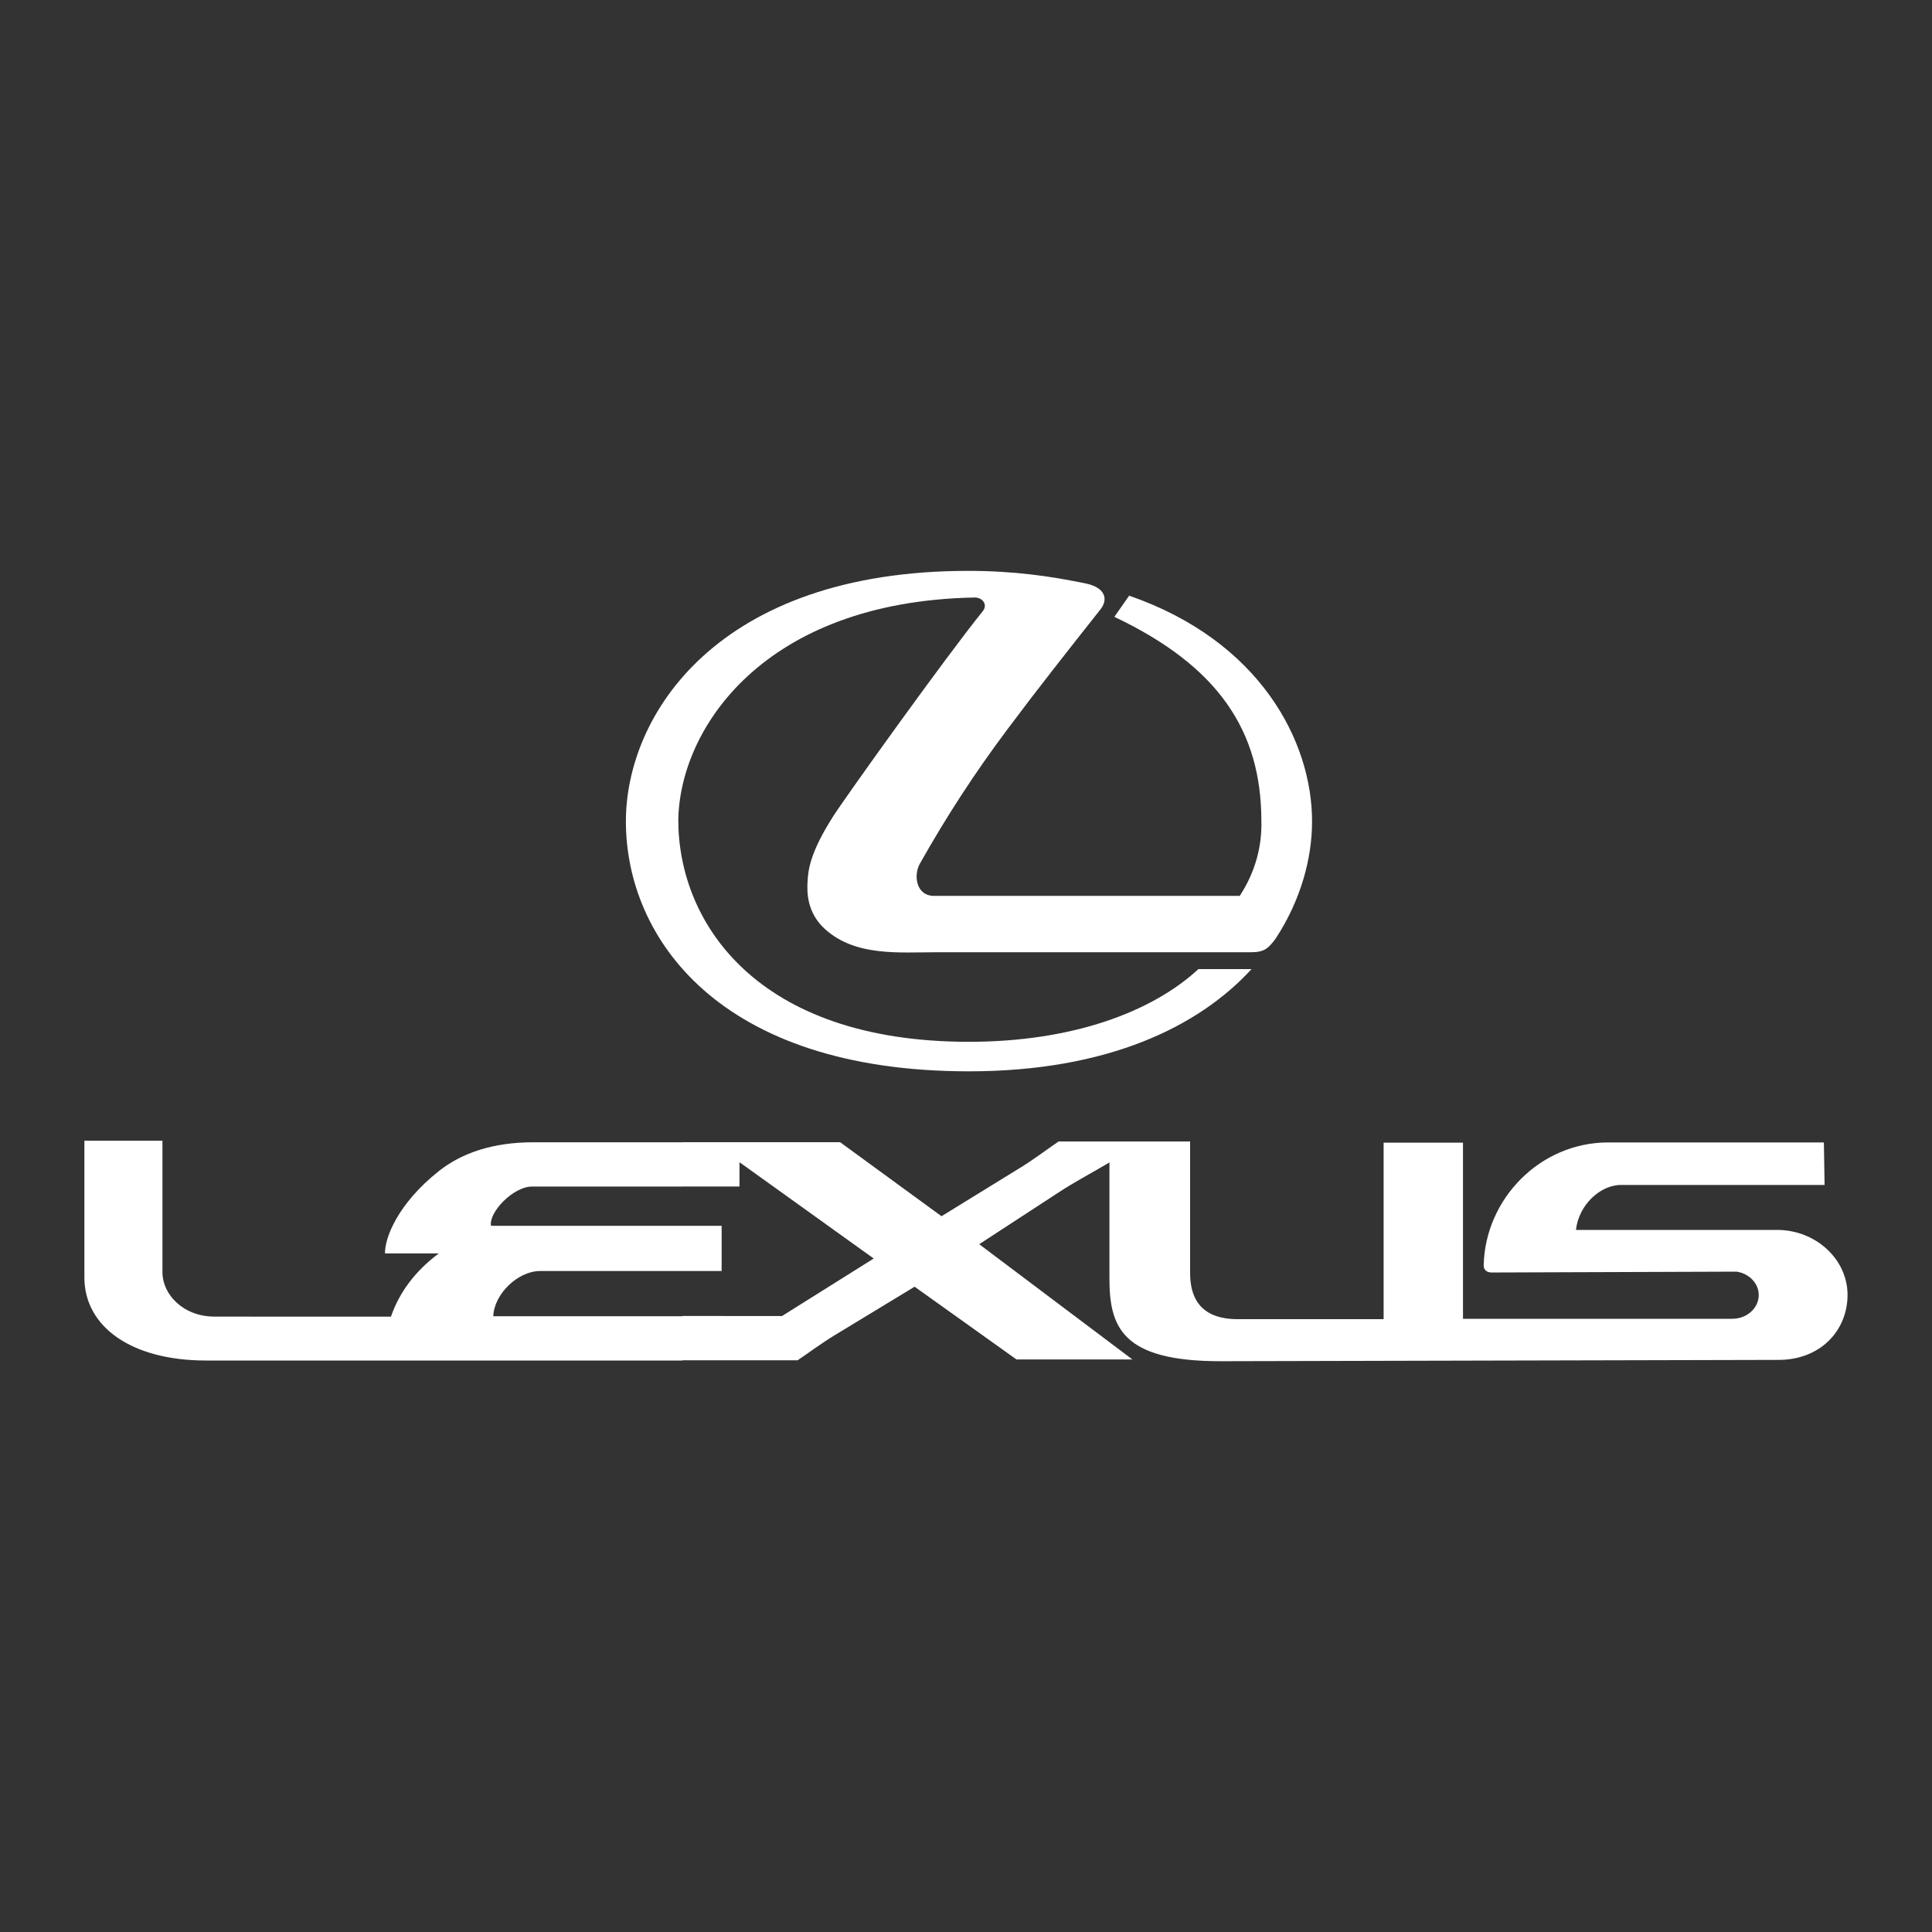 <?xml version="1.0" encoding="utf-8"?>
<!-- Generator: Adobe Illustrator 25.2.3, SVG Export Plug-In . SVG Version: 6.00 Build 0)  -->
<svg version="1.1" id="Layer_1" xmlns="http://www.w3.org/2000/svg" xmlns:xlink="http://www.w3.org/1999/xlink" x="0px" y="0px"
	 viewBox="0 0 2500 2500" style="enable-background:new 0 0 2500 2500;" xml:space="preserve">
<rect x="0" y="0" width="2500" height="2500" fill="#333333" stroke="none"/>
<style type="text/css">
	.st0{display:none;}
	.st1{display:inline;fill-rule:evenodd;clip-rule:evenodd;fill:#606060;}
	.st2{display:none;fill:#606060;}
	.st3{display:inline;}
	.st4{display:inline;clip-path:url(#SVGID_3_);}
	.st5{display:inline;clip-path:url(#SVGID_4_);fill-rule:evenodd;clip-rule:evenodd;fill:#606060;}
	.st6{display:inline;fill:#606060;}
	.st7{fill:#606060;}
	.st8{fill-rule:evenodd;clip-rule:evenodd;fill:#606060;}
	.st9{fill-rule:evenodd;clip-rule:evenodd;fill:#FFFFFF;}
</style>
<g class="st0">
	<path class="st1" d="M110.3,1475.3h88.2v97h157.6v-97h87.1v272.3h-87.1V1633H197.4v113.6h-87.1V1475.3L110.3,1475.3z M453.2,1475.3
		h86l90.4,104.7l89.3-104.7h84.9l-131.2,166.5v105.8h-87.1v-113.5L453.2,1475.3L453.2,1475.3z M814.8,1475.3h87.1v210.6h140
		c22,0,36.4-22,36.4-45.2v-165.4h87.1v217.2c0,34.2-38.6,54-60.6,54H814.8V1475.3L814.8,1475.3z M1184.1,1475.3h290
		c34.2,0,61.7,20.9,61.7,63.4v208.3l-87.1,0.5v-165.4c0-23.1-7.7-36.9-37.5-36.9h-131.2v202.9h-95.9V1475.3z M1562.3,1475.3h253.5
		c50.7,0,89.9,40.8,89.9,72.2v125.1c-0.6,22-31.4,74.9-70,74.9h-273.4L1562.3,1475.3L1562.3,1475.3L1562.3,1475.3z M1651,1687h133.8
		c19.3,0,34.2-14.3,34.2-32v-79.4c0-19.3-15.9-30.8-36.2-30.8H1651V1687L1651,1687z M2013.2,1474.2H2285v273.4h-97v-70.5h-167v70.5
		h-98.1v-177.5C1920.6,1510.6,1973.5,1474.2,2013.2,1474.2L2013.2,1474.2z M2019.8,1571.3v44h167.6v-69.5h-141.1
		C2029.7,1545.8,2019.8,1555.8,2019.8,1571.3z M2302.6,1474.8h87.1v281.1h-87.1V1474.8z M1255.3,687
		c-361.4,0-654.4,144.7-654.4,323.1c0,178.4,293,323.1,654.4,323.1c361.4,0,654.4-144.7,654.4-323.1
		C1909.7,831.7,1616.7,687,1255.3,687L1255.3,687z M1193.2,758.9c74.7-26.4,296.6,0,382.8,41.4c27.6,26.5-123,111.5-302.3,148.3
		C1017.3,1000.3,1139.2,802.6,1193.2,758.9z M753,1141.7c-56.4-40.2-166.7-155.2,16.1-274.7c96.6-56.3,150.6-69,217.2-82.8
		c32.2-6.9,55.2,1.1,26.4,25.3c-60.9,63.2-187.4,272.4-198.9,318.4C804.7,1159,786.3,1167,753,1141.7L753,1141.7z M1279.4,1275.1
		c-108,11.5-348.3-24.1-352.9-55.1c4.6-74.8,381.6-198.9,449.5-129.9C1404.7,1144,1349.6,1271.6,1279.4,1275.1z M1828.9,1057.7
		c-27.6,63.2-120.7,134.5-316.1,182.8c-29.9,6.8-40.3-11.5-20.7-28.8c32.2-19.5,187.4-279.3,206.9-331.1
		c11.5-26.5,33.3-16.1,47.1-5.7C1808.2,915.2,1855.4,980.7,1828.9,1057.7L1828.9,1057.7z"/>
</g>
<path class="st2" d="M1434.2,1467.3c0,4.4,1.4,6.9,3.9,6.9c2.1-0.2,3.9-1.1,5.5-2.3l713.8-463.3c12.1-8.4,26.5-12.8,41.2-12.4h156.9
	c24,0,40.3,16,40.3,40.1v299.5c0,36.2-8,57.2-40.1,76.5l-190.3,114.5c-1.9,1.3-4.1,2.1-6.4,2.3c-2.3,0-4.6-1.8-4.6-8.5v-349.4
	c0-4.1-1.1-6.9-3.9-6.9c-2,0.2-3.9,1-5.5,2.3l-521.7,338.9c-11.9,8-25.9,12.4-40.1,12.1h-345.8c-24.3,0-40.3-16-40.3-40.3v-431.7
	c0-3.2-1.4-6.2-4.1-6.2c-2,0.3-3.9,1-5.5,2.3l-344.2,206.6c-3.4,2.3-4.3,3.9-4.3,5.5c0,1.4,0.7,2.7,3,5.3l245.9,245.7
	c3.2,3.2,5.5,5.7,5.5,8.5c0,2.3-3.7,4.1-8,4.1H863.3c-17.4,0-30.9-2.5-40.3-11.9l-149.1-148.8c-1.1-1.4-2.8-2.2-4.6-2.3
	c-1.6,0.1-3.2,0.5-4.6,1.4l-249.1,149.8c-15.1,9.2-25.4,11.7-40.3,11.7H146.1c-24.5,0.2-40.5-16-40.5-40.1v-293.8
	c0-36.4,8-57.3,40.3-76.5l191.4-115c1.5-1,3.2-1.5,5-1.6c3,0,4.6,3,4.6,9.6v393.4c0,4.1,0.9,6,3.9,6c2.1-0.2,3.9-1.1,5.7-2.3
	l646.7-389.1c12.4-8.5,27.5-12.6,42.6-11.9h348.1c24,0,40.3,16,40.3,40.1l-0.2,431.2H1434.2z"/>
<g class="st0">
	<defs>
		<path id="SVGID_1_" d="M2392.3,1250c0,316.8-511.4,573.6-1142.3,573.6c-630.9,0-1142.3-256.8-1142.3-573.6
			c0-316.8,511.4-573.6,1142.3-573.6C1880.8,676.4,2392.3,933.2,2392.3,1250L2392.3,1250z M1250,721.6
			c-606.1,0-1097.5,236.6-1097.5,528.4c0,291.8,491.4,528.4,1097.5,528.4c606.1,0,1097.5-236.6,1097.5-528.4
			C2347.5,958.2,1856.1,721.6,1250,721.6L1250,721.6z"/>
	</defs>
	<defs>
		<path id="SVGID_2_" d="M2319.1,1250c0,276.1-478.6,500-1069.1,500c-590.4,0-1069.1-223.9-1069.1-500c0-276.1,478.6-500,1069.1-500
			C1840.4,750,2319.1,973.9,2319.1,1250L2319.1,1250z M1935.2,1015.9h-183.4l-22.3,63.8h118.7l-135.4,46.9l-8.9,25.9l208.3-68.3
			L1935.2,1015.9z M766.1,1128h-74.7c0,0,69.2-184.5,74.8-198.4c9.9-24.7,15.8-23,15.8-23H678.8c12.8,6.1,1.5,30.2,1.5,30.2
			s-82.6,230.1-88.4,241.6c-5.8,11.5-10.1,13-10.1,13h178.6l25-68.1C783.3,1129.6,766.1,1128,766.1,1128L766.1,1128z M1079.5,1191
			h84.1c0,0-5.8-8.5-2.2-17.9c5-13,49.6-134.5,49.6-134.5l19.4,152.3h76.2l99.9-271c0,0,4.1-12.7,9.7-12.7l-81-0.2
			c0,0,2.3,9.4-0.6,16.5c-2.9,7.2-48.9,130.1-48.9,130.1l-18-146.7h-87c0,0,4.5,7.2,1.6,15.1c-2.3,6.4-92.2,253.1-92.2,253.1
			S1084.6,1191,1079.5,1191L1079.5,1191z M1464.2,907.1c0,0,7.2,11.5-2.2,38.1c-9.3,26.6-82.7,224.3-82.7,224.3s-5.8,18.6-13.7,22.2
			l115-0.1c0,0,139.5,5.2,182.6-141.4c0,0,54.6-144.5-103.5-143.1H1464.2z M1476.4,1126.1c0,0,0.4-0.1,13.3-0.1
			c19.6,0,55.8-4.3,80.2-63.6c40-97.5-15.8-94.2-15.8-94.2h-21.6L1476.4,1126.1z M453.3,1420.5h183.3l22.3-63.9H540.3l135.4-46.9
			l9-25.9l-208.3,68.3L453.3,1420.5z M774.6,1538.3c-2.9,0-2.9-9.3-2.9-9.3l33.7-89.5c0,0,42,82.4,44.9,88.2
			c2.9,5.8,1.4,10.6,1.4,10.6h100.5c-9.6,0-19.5-18.2-19.5-18.2l-50-89.8c70,0,92.4-69.4,92.4-69.4
			c34.5-110.3-81.6-107.4-81.6-107.4H774.6c8.6,9.6,1.9,29.7,1.9,29.7s-73.8,211-79.6,227.4c-5.8,16.3-16.3,27.7-16.3,27.7
			L774.6,1538.3L774.6,1538.3z M845.8,1319l-19.5,57.3h18.2c0,0,35.5,3.1,48.6-25.1c0,0,15.3-32.3-27.5-32.3
			C856.3,1318.9,845.8,1319,845.8,1319L845.8,1319z M1814.5,1539.4c-7.2,0.1-2.2-17.4-2.2-17.4l30.1-81.3c0,0,40.6,82.4,43.4,88.2
			c2.9,5.7,1.5,10.5,1.5,10.5h104.1c-9.6,0-20.1-18.2-20.1-18.2l-50.1-89.8c70,0,91.1-66.9,91.1-66.9
			c36.8-115.4-80.3-109.9-80.3-109.9H1814c8.6,9.6,1.9,29.7,1.9,29.7s-76.9,211.9-82.7,228.1c-5.7,16.3-16.8,26.7-16.8,26.7
			L1814.5,1539.4z M1883,1377.3c0,0,35.2,2.7,46-24.9c12.7-32.5-19-31.6-19-31.6h-26l-19.2,56.6L1883,1377.3z M1099.4,1545.4
			c103.7,0,165.5-101.8,165.5-174.8c0-76.6-31.5-124.4-103.4-124.4c-91.7,0-151.5,69.6-167,156.1
			C980.3,1481.9,1025.2,1545.4,1099.4,1545.4z M1105.9,1478.1c25.9,4.8,54.3-13.8,69.2-73.3c22.5-90-19-90.8-26.6-91.7
			c-23-2.8-53.6,23.6-66.1,78.8C1076.7,1417,1070.7,1471.5,1105.9,1478.1z M1289.5,1254.6c0,0,7.1,3.8,7.1,22V1523
			c0,0-1,13.5-6.1,16.3h77.1c0,0,0-5.8,7.7-15.4c7.7-9.6,167.8-224.3,167.8-224.3s36.5-45.1,46.1-45.1h-110.3c0,0,8.6,5.8,1.9,16.3
			c-6.7,10.6-104.8,157.2-104.8,157.2l1.2-147.9c0,0-0.2-23.7,9.3-25.7L1289.5,1254.6z M1755.5,1321.8l24.9-67.2l-186.9,0
			c0,0,6.7,5.9-1.9,29.9c-8.6,24-84.4,228.1-84.4,228.1s-13.4,26.8-17.2,26.8h192.7l23-68.1c0,0-2.9,3.8-21.1,3.8h-81.5l17.3-46
			h63.2c0,0,13.4-1,16.3,2.9l25.9-72.7c0,0-1.9,6.6-19.2,6.6h-61.4l18.2-50.8h77.6C1741.1,1315.1,1751.7,1313.6,1755.5,1321.8
			L1755.5,1321.8z M781,1191.2h92.2c0,0-0.3-7.1,2.1-11.7c4.4-8.3,15.8-28.4,15.8-28.4H984l0.2,25c0,0,0.5,8.6-6.4,15.3h92
			c0,0-6.8-3.8-8.1-15.2l-11.5-250.2c0,0-0.5-16,7.1-19.4H966c0,0,6.4,7.9-5.8,25.9c-12.2,18-168.2,249.3-168.2,249.3
			S788.9,1187.8,781,1191.2L781,1191.2z M982.2,1003.6l-51.2,83.4h52L982.2,1003.6z"/>
	</defs>
	<use xlink:href="#SVGID_1_"  style="display:inline;overflow:visible;fill-rule:evenodd;clip-rule:evenodd;fill:#606060;"/>
	<use xlink:href="#SVGID_2_"  style="display:inline;overflow:visible;fill-rule:evenodd;clip-rule:evenodd;fill:#606060;"/>
	<clipPath id="SVGID_3_" class="st3">
		<use xlink:href="#SVGID_1_"  style="overflow:visible;"/>
	</clipPath>
	<clipPath id="SVGID_4_" class="st4">
		<use xlink:href="#SVGID_2_"  style="overflow:visible;"/>
	</clipPath>
	<path class="st5" d="M2441.6,1250.4c0,344.9-533.4,624.6-1191.1,624.6c-657.9,0-1191.2-279.6-1191.2-624.6
		s533.3-624.6,1191.2-624.6C1908.2,625.9,2441.6,905.5,2441.6,1250.4z"/>
</g>
<g class="st0">
	<path class="st6" d="M1269.7,408.9c-370.9,0-672.6,301.7-672.6,672.6s301.7,672.6,672.6,672.6c370.9,0,672.6-301.7,672.6-672.6
		S1640.5,408.9,1269.7,408.9z M715.8,966.4l321.1,6.5c0,0-64,97.4-44.5,250.6l44.5-37.1c0,0-11.1,151.3,129,217.2
		c0,0-126.2,0-176.3-124.4c0,0-20.4,18.6-30.6,35.3c0,0-29.7-21.9-18.1-196.1c0,0-28.3,17-32,31.9c0,0-0.9-42.7,40.8-129l-239.4,6.5
		c0,0-1.4-10.3-1.4-23.3c1.7-12.1,3.7-24.1,6.1-36C715.2,967.7,715.5,967,715.8,966.4z M1049.9,697.3
		c100.2,15.8,156.8,48.3,156.8,48.3C1045.5,783.7,893,862.5,893,862.5c114.1-101.2,219-116.9,219-116.9
		C1103.7,728.9,1049.9,697.3,1049.9,697.3z M1586.3,905.2c-169.2-36.8-388.8-64-388.8-64c98.4-57.5,201.4-28.8,201.4-28.8
		c-18.6,0.9-53.8,14.8-53.8,14.8C1431.3,845.8,1586.3,905.2,1586.3,905.2z M1648.4,1030.5c0,0-178.2-4.6-201.4-4.6
		c-23.2,0-101.2,16.7-240.4,116.9c0,0,83.5-139.2,219.9-139.2S1648.4,1030.5,1648.4,1030.5z M1269.7,1647.6
		c-132.1,0-253.7-45.3-350-121.2c57.1-69,163.2-67.2,163.2-67.2c172.6,0,262.6,136.7,270.1,136.7c7.4,0,79.8-18.9,137.3-90.3
		c57.5-71.5,78.9-178.2,63.1-178.2c-15.8,0-23.2,27.8-58.5,27.8c-35.3,0-158.7-109.5-158.7-134.6c0-25.1,160.5-104.9,194-125.3
		c33.4-20.4,117.9-17.6,117.9-17.6c0,7.6,2.2,38.6,4.1,63.1c0.9,11.4,14.9,16.2,22.6,7.7c25.9-28.8,71.1-77.4,103.3-113.5
		c46.4-52-10.2-69.6-24.1-78.9c-6.5-4.4-3.4-9.8,1.7-14.2c6.4-5.6,6-15.7-0.9-20.7c-80.1-58.4-231.9-109.8-231.9-109.8
		c0.3-4.1,2.9-7.2,6.2-9.6c5.6-4.1,5.3-12.5-0.6-16.2c-149.9-92.2-351.3-145-444-145c-65.6,0-108.5,5.2-129.1,8.5
		c-4.9,0.8-6.6,6.9-2.9,10.3c15.2,14,31.8,41.1,31.8,41.1h-133c103.5-113.7,252.8-185.1,418.7-185.1
		c312.6,0,566.1,253.4,566.1,566.1S1582.3,1647.6,1269.7,1647.6z"/>
	<g class="st3">
		<path class="st7" d="M380.9,1873.2H164.7l0,0h-54.9l0,0v140.7v77.2h54.9v-77.2h216.2c27.5,0,49.8-22.3,49.8-49.8v-41.2
			C430.6,1895.4,408.4,1873.2,380.9,1873.2z M379.2,1956.8c0,10.2-8.3,18.4-18.4,18.4h-196v-63.5h196c10.2,0,18.4,8.3,18.4,18.4
			V1956.8z"/>
		<polygon class="st7" points="1438.1,1873.2 1383.2,1873.2 1383.2,1873.2 1238.2,1873.2 1238.2,1911.8 1383.2,1911.8 
			1383.2,2091.1 1438.1,2091.1 1438.1,1911.8 1574.5,1911.8 1574.5,1873.2 1438.1,1873.2 		"/>
		<polygon class="st7" points="2335.3,1873.2 2335.3,2049.3 2081.7,1873.2 2080.2,1873.2 2025.3,1873.2 2025.3,1894.6 
			2025.3,2091.1 2080.2,2091.1 2080.2,1932.7 2308.2,2091.1 2335.3,2091.1 2390.2,2091.1 2390.2,1873.2 		"/>
		<path class="st7" d="M739.5,2013.9c27.5,0,49.8-22.3,49.8-49.8v-41.2c0-27.5-22.3-49.8-49.8-49.8H537.9l0,0H483v217.9h54.9v-77.2
			h119.9l83.4,77.2h72.9l-83.4-77.2H739.5z M537.9,1911.8h181.4c10.2,0,18.4,8.3,18.4,18.4v26.6c0,10.2-8.3,18.4-18.4,18.4H537.9
			V1911.8z"/>
		<path class="st7" d="M1120.9,1873.2H939c-52.4,0-94.9,42.5-94.9,94.9v28c0,52.4,42.5,94.9,94.9,94.9h181.9
			c52.4,0,94.9-42.5,94.9-94.9v-28C1215.8,1915.7,1173.3,1873.2,1120.9,1873.2z M1162.2,1996.1c0,31.1-25.3,56.3-56.3,56.3H954
			c-31.1,0-56.3-25.3-56.3-56.3v-28c0-31.1,25.3-56.3,56.3-56.3h151.8c31.1,0,56.3,25.3,56.3,56.3V1996.1z"/>
		<path class="st7" d="M1872.4,1873.2h-181.9c-52.4,0-94.9,42.5-94.9,94.9v28c0,52.4,42.5,94.9,94.9,94.9h181.9
			c52.4,0,94.9-42.5,94.9-94.9v-28C1967.4,1915.7,1924.9,1873.2,1872.4,1873.2z M1913.7,1996.1c0,31.1-25.3,56.3-56.3,56.3h-151.8
			c-31.1,0-56.3-25.3-56.3-56.3v-28c0-31.1,25.3-56.3,56.3-56.3h151.8c31.1,0,56.3,25.3,56.3,56.3V1996.1z"/>
	</g>
</g>
<g class="st0">
	<g class="st3">
		<g>
			<path class="st7" d="M286.9,1647.7c-32.5,0-175.4,0-175.4,0V1890h84.7v-97.2h91.1c46.8,0,125.1-5.6,125.1-74.9
				C412.4,1648.7,324,1647.7,286.9,1647.7 M270.4,1760.3h-74.2v-80.5h75.3c24.2,0,57,4,57,38.9
				C328.5,1756.7,295.4,1760.3,270.4,1760.3z M1036.7,1714.5c0-67.2-86.1-66.6-128.6-66.6c-32.5,0-156.2,0-156.2,0v242.3h83.4V1787
				h58.2l83.8,103.1h91.4l-94.8-109.3C1007.5,1772.8,1036.7,1755.5,1036.7,1714.5z M892.6,1754.5h-57.3V1680h58.5
				c22.1,0,59.6,0.7,59.6,35C953.4,1752.9,917.7,1754.5,892.6,1754.5z M1228.7,1637.5h-0.4c-80.1,0.1-162.3,21.5-162.3,131.7
				c0,110.1,82.3,131.5,162.3,131.6h0.4c79.9,0,162.3-21.4,162.3-131.6C1391,1659,1308.6,1637.6,1228.7,1637.5z M1228.5,1867.9
				c-80.7-0.1-79.5-67-79.5-98.7c0-31.7-1.2-98.7,79.5-98.7c80.8,0.1,79.6,67,79.6,98.7C1308.1,1800.9,1309.3,1867.9,1228.5,1867.9z
				 M528.6,1781.8h157.6v-33H528.6v-68.2h179.6v-33H441.8v242.5l270.8,0.1v-33.4h-184V1781.8z M1580.2,1647.9
				c-64.8,0-153.5,0-153.5,0v242c0,0,88.8,0,153.5,0c64.8,0,151.6-9.7,151.6-121S1645,1647.9,1580.2,1647.9z M1560.8,1859.7
				c-28.5,0-54.7-1.2-54.7-1.2v-179.4c0,0,26.2-1,54.7-1c53.8,0,87.3,22.3,87.3,90.8C1648,1837.5,1614.5,1859.7,1560.8,1859.7z
				 M1990.6,1805.7c0,27.5-9.6,62-73.9,62c-64.4,0-69.4-35.8-69.4-63.4c0-27.6,0-156.7,0-156.7h-85.9c0,92.4,0,89.6,0,136.9
				c0,76.8,23.9,113.6,151.1,113.6c115.8,0,147.9-30.4,147.9-110.8c0-80.4,0-139.4,0-139.4h-69.8V1805.7z M2257.5,1647.6
				c-57.4,0-145.2,0-145.2,0v30.9h131c59.2,0,67,28.4,64.7,59.3h-97.4c-69.9,0-121.3,16.4-121.3,78c0,77.2,75.5,83.2,176.6,83.2
				c98,0,122.5-5.9,122.5-5.9v-144.3C2388.4,1653.6,2315,1647.6,2257.5,1647.6z M2309,1864.9c0,0-23.5,1.4-50.1,1.4
				c-26.7,0-86.9,2.8-86.9-49.5c0-38.2,32.6-46.9,71.2-46.9l65.8,0.4V1864.9z"/>
		</g>
	</g>
	<path class="st6" d="M1941.2,1057.1c0,252.9-300.7,457.9-671.5,457.9c-370.9,0-671.5-205-671.5-457.9
		c0-252.9,300.7-457.9,671.5-457.9C1640.5,599.2,1941.2,804.2,1941.2,1057.1z M1130.1,1434.4c43.6,8.1,90.3,12.4,139.6,12.4
		c312.7,0,518.9-173.4,518.9-387.2c0-142.2-87.1-273.4-255.2-344.1c149.2,102.6,159.9,416.3-231.5,431.5L1130.1,1434.4z
		 M1269.6,672.3c-312.7,0-518.9,173.4-518.9,387.2c0,111.4,55.9,211.8,153.7,282.4l218-326.5c13.5-20.3,34.2-23.8,68.7-23.8
		C1597.2,991.6,1525.9,672.3,1269.6,672.3z"/>
</g>
<g class="st0">
	<polygon class="st1" points="1250.3,1303.9 729.4,1303.9 471.3,1757.2 993.6,1757.2 1250.3,1303.9 1250.3,1303.9 	"/>
	<polygon class="st1" points="1514.9,838.9 1254.5,381.1 993.3,838.9 1254.5,1297.4 1514.9,838.9 1514.9,838.9 	"/>
	<polygon class="st1" points="1514.6,1757.2 2037,1757.2 1778.8,1303.9 1258,1303.9 1514.6,1757.2 1514.6,1757.2 	"/>
	<polygon class="st1" points="1491.5,2112.4 1530.5,2112.4 1530.5,1904 1491.5,1904 1491.5,2112.4 1491.5,2112.4 	"/>
	<polygon class="st1" points="1928.9,2112.4 1967.9,2112.4 1967.9,1904 1928.9,1904 1928.9,2112.4 1928.9,2112.4 	"/>
	<polygon class="st1" points="758.4,2112.4 797.4,2112.4 797.4,1904 758.4,1904 758.4,2112.4 758.4,2112.4 	"/>
	<polygon class="st1" points="946.5,1904 825.8,1904 825.8,1939.3 866,1939.3 866,2112.4 906.2,2112.4 906.2,1939.3 946.5,1939.3 
		946.5,1904 946.5,1904 	"/>
	<polygon class="st1" points="1850.8,1983.2 1763,1983.2 1763,1904 1724,1904 1724,2112.4 1763,2112.4 1763,2018.5 1850.8,2018.5 
		1850.8,2112.4 1889.8,2112.4 1889.8,1904 1850.8,1904 1850.8,1983.2 1850.8,1983.2 	"/>
	<polygon class="st1" points="632.5,1997.2 595.9,1904 550.8,1904 550.8,2112.4 589.8,2112.4 589.8,1983.2 632.5,2086.8 673.9,1982 
		673.9,2112.4 712.9,2112.4 712.9,1904 669,1904 632.5,1997.2 632.5,1997.2 	"/>
	<path class="st1" d="M1276.9,1904h-38.6v148.7l0,0c0,16.2-18.1,29.3-34.3,29.3c-16.2,0-34.3-13.1-34.3-29.3l0,0V1904h-39.4
		l0.6,146.8l0,0c0,37.6,35.5,68.1,73.1,68.1c37.6,0,73.1-30.5,73.1-68.1l0,0L1276.9,1904L1276.9,1904L1276.9,1904z"/>
	<path class="st1" d="M1427.3,1999.6c5.5-3.7,26.2-15.8,26.2-42c0-36.6-29.2-53-48.7-53.6l0,0h-90.3v208.4h80l0,0
		c31.7,0,65.8-15.2,65.8-55.4C1460.2,2022.2,1443.8,2008.8,1427.3,1999.6L1427.3,1999.6L1427.3,1999.6L1427.3,1999.6z M1396.2,2077
		h-42.8v-137.7h41l0,0c11,0,19.5,9.1,19.5,20.1s-4.3,23.8-18.9,23.8l0,0h-17v35.3h18.3l0,0c11,0,26.2,10.4,25.6,31.7
		C1421.3,2068.5,1406.6,2077,1396.2,2077L1396.2,2077L1396.2,2077L1396.2,2077z"/>
	<path class="st1" d="M962.1,2044.7c-0.3,2.1,0,4.6,0.1,8.5c0,35.9,29.1,63.2,65.1,63.2c35.9,0,65.1-24.3,65.1-60.2
		c0-18.9-7.4-33.5-20.3-45.4c-10.5-9.7-40.4-24.3-52.1-31.4c-11-6.7-16.1-11.9-16.4-21.6c0-14.3,9.4-24.3,23.7-24.3
		s25.8,11.6,25.8,25.8c0.3,3.7,0.4,7.3,0.4,9.7l0,0h34.5v-9.7l0,0c0-33.5-21.1-60.1-60.7-60.1c-33.5,0-60.7,23-60.7,60.1
		c0.1,16.5,7.7,32.3,26.6,44.8c20.3,13.4,45.7,23.5,54.2,32c5.1,5.1,8.3,12.3,8.3,20.1c0,15.7-12.7,26.9-28.4,26.9
		s-28.3-13.8-30.3-26.9c-0.4-3.3-1.4-9.1-1.1-11.6l0,0H962.1L962.1,2044.7L962.1,2044.7z"/>
	<path class="st1" d="M1620.7,1979.5c-11-6.7-16.1-11.9-16.4-21.6c0-14.3,9.4-24.3,23.7-24.3c14.3,0,25.8,11.6,25.8,25.8
		c0.3,3.7,0.3,7.3,0.3,9.7l0,0h34.5v-9.7l0,0c0-33.5-21.1-60.1-60.7-60.1c-33.5,0-60.7,23-60.7,60.1c0.1,16.5,7.7,32.3,26.6,44.8
		c20.3,13.4,45.7,23.5,54.2,32c5.1,5.1,8.3,12.3,8.3,20.1c0,15.7-12.7,26.9-28.4,26.9c-15.7,0-28.3-13.8-30.3-26.9
		c-0.4-3.3-1.4-9.1-1.1-11.6l0,0h-33.8l0,0c-0.3,2.1,0,4.6,0.1,8.5c0,35.9,29.1,63.2,65.1,63.2c35.9,0,65.1-24.3,65.1-60.2
		c0-18.9-7.4-33.5-20.3-45.4C1662.3,2001.2,1632.3,1986.7,1620.7,1979.5L1620.7,1979.5L1620.7,1979.5L1620.7,1979.5z"/>
</g>
<g class="st0">
	<path class="st1" d="M2075.8,1125.5c-0.9-52.4-41.1-53.5-41.1-53.5c-23.6-3.7-47.6-7.1-71.9-10.3c-86.3-298.6-372.5-518-712.5-518
		c-337.3,0-621.6,215.9-710.4,510.9c-19.6,3.8-37.7,7.5-56.2,11.4c-52.2,9.5-55.8,46.3-55.8,48.6c-11.9,47.5-4.8,205.3,0,258.7
		c3.6,57,49.8,52.2,52.2,53.4c17.3,3.7,36.6,7.1,57.3,10.3c85.9,299.2,372.4,519.1,712.8,519.1c339.2,0,624.9-218.4,711.8-515.9
		c44.5-5.7,69.3-9.7,69.3-9.7c42.1-3.6,43-53.8,43-54.3C2082.2,1303.2,2076.3,1125.5,2075.8,1125.5z M1250.4,716
		c230.8,0,428.9,133.7,514.2,324.4c-405.9-34.2-834.8-19.4-1023.7-9.8C828.5,845.2,1023.6,716,1250.4,716z M1622.7,1326.5H1566
		l-17-31.4h-90.7l-14.2,31.4h-56.7l79.4-177.1h70.9L1622.7,1326.5z M1237.2,1260.8c0,0-34-2.9-39.7-45.7v-8.6
		c0,0-2.8-45.7,45.3-57.1h127.5v45.7h-116.2v25.7h96.4c0,0,34,11.4,34,45.7v8.6c0,0,2.8,37.1-31.2,51.4h-153v-42.8h133.2v-22.8
		H1237.2z M1033.2,1260.8c0,0-34-2.9-39.7-45.7v-8.6c0,0-2.8-45.7,45.3-57.1h127.5v45.7h-116.2v25.7h96.4c0,0,34,11.4,34,45.7v8.6
		c0,0,2.8,37.1-31.2,51.4H996.3v-42.8h133.2v-22.8H1033.2z M959.5,1149.4v177.1h-62.4v-177.1H959.5z M710.1,1209.4v117.1h-53.9
		v-177.1h90.7l65.2,125.7v-125.7h45.3v177.1h-82.2L710.1,1209.4z M1250.4,1784c-231.3,0-429.7-134.2-514.7-325.6
		c242.4,18.2,521.8,19.4,521.8,19.4c196.6,3.2,372.3-6,506.4-17C1678.3,1650.9,1480.7,1784,1250.4,1784z M1843.8,1326.5h-85l-68-120
		v120h-53.9v-177.1h93.5l59.5,122.8v-122.8h53.9V1326.5z"/>
	<polygon class="st1" points="1503.7,1198 1478.2,1249.4 1529.2,1249.4 	"/>
</g>
<g class="st0">
	<path class="st6" d="M110,1854.7v192.8h53.1v-59.3h47.5c102,0,153.9-32.7,153.9-68.9c0-38.8-55.8-64.6-149.3-64.6H110z
		 M163.1,1967.4v-91.1h41.8c43.1,0,100.1,7.3,100.1,43c0,24.3-18.5,48.1-107,48.1H163.1z"/>
	<path class="st6" d="M667.3,2047.5v-24.3H536.4c-28.1,0-36.2-12.7-36.2-34.3v-28.2h153.5v-24.2H500.2v-57.6h160.5v-24.2H447.2
		v135.4c0,36.2,15,57.4,63.9,57.4H667.3z"/>
	<path class="st6" d="M1007,1854.7h-53.1v162.7c-14.6,5.1-34.2,9.7-62.7,9.7c-40.8,0-81.2-10.4-81.2-46.2v-126.2h-53.1v130
		c0,53.1,53.1,68.9,111.6,68.9c55.8,0,101.2-11.6,138.5-27.3V1854.7z"/>
	<path class="st6" d="M1154.6,1951.7c0-53.5,45.4-78.5,100.8-78.5c45.4,0,80.4,13.1,113.5,24.3v-32.3c-35-10.4-68.1-16.2-113.5-16.2
		c-88.9,0-161.2,40.8-161.2,102.7c0,65.5,72.4,102,161.2,102c44.3,0,90.8-9.2,119.3-16.5v-76.4h-52.3v57.1
		c-19.3,6.5-33.1,11.6-63.1,11.6C1198.8,2029.4,1154.6,1999.4,1154.6,1951.7"/>
	<path class="st6" d="M1691.5,2047.5v-24.3h-130.9c-28.1,0-36.1-12.7-36.1-34.3v-28.2h153.6v-24.2h-153.6v-57.6H1685v-24.2h-213.6
		v135.4c0,36.2,15,57.4,63.9,57.4H1691.5z"/>
	<path class="st6" d="M1921.9,1848.9c-88.8,0-161.6,41.6-161.6,103.7c0,65.2,72.7,100.9,161.6,100.9c88.9,0,161.2-35.8,161.2-100.9
		C2083.1,1890.5,2010.8,1848.9,1921.9,1848.9 M1921.9,2032.1c-60.4,0-101.2-31.2-101.2-79.4c0-53,45.4-79.6,101.2-79.6
		c55.4,0,100.8,26.6,100.8,79.6C2022.7,2000.9,1981.9,2032.1,1921.9,2032.1"/>
	<polygon class="st6" points="2126.7,1882.4 2232.5,1882.4 2232.5,2047.5 2285.6,2047.5 2285.6,1882.4 2391.4,1882.4 2391.4,1854.7 
		2126.7,1854.7 	"/>
	<path class="st6" d="M1723.8,1503c-21.1-63.1-106.4-221.4-173.3-310.4c-14.5-19.4-9.1-29.4-1.3-35.6c7.7-6.3,32.6-27.9,62.1-61.6
		c29.8-34.1,37-72.6,15.9-128.3c-20.9-55.2-90.3-186.4-104.7-230c-16.7-50.1-18.4-72.4-8.3-99.7c11.8-32.2,29.1-33.5,42.2-33.3
		c7,0.1,12.2,7.5,12.2,10.9c0.4,14.2,1.1,31.7,14.9,68.3c22.1,58.3,78.7,96.4,96.6,104.1c12.5,5.4,14.6-4.3,13.5-8.9
		c-1.1-4.6-19.6-76.9-33.4-131.2c-14.5-56.9-21.8-69.3-34.6-81.3c-20.5-19.4-51.7-29.8-78.1-28.9c-58.8,2.3-84.9,59.2-88.1,64.5
		c-2.8,4.7-3.9,8-9.8,3.9c-16.9-11.8-66-52.8-70.6-78.5c-2.6-15.2-5.3-17.3-20.4-23.2c-59-23-110.2-43.3-166.8-53.3
		c-22.7-4-23.9-5.9-50.4-1c-45,8.4-72.6,18.8-106.3,36.5c-18.7,9.8-20.9,16.4-24.5,21.1c-2.8,3.6-5.8,8-12.5,10.3
		c-11.2,3.6-53,19.2-67.3,27.5c-8.9,5.1-13.8,10.7-9.2,20.7c8,17.8,32,54.9,42.5,64.3c6.4,5.6,22.3,9.5,26.1,10.3
		c3.8,0.9,6.4,2,7.9-0.8c1.6-3.1,2.2-7.6,9.6-12.9c11.2-7.8,32-13.3,43.1-14.3c8.5-0.7,13.7-1,18,2.2c4.3,3.2,14.4,13.9,17.9,24.7
		c3.5,10.7,1.3,14.8-4.7,17.3c-6,2.5-24.1,6.7-45.1,8.3c-20.9,1.7-26.8-4.1-28.3-5.4c-1.1-1.2-3.8-3-5.9-0.2
		c-3.5,4.9-8.8,8.1-17,12.2c-4.7,2.2-7.2,7.2-2.8,14.9c13.3,23,30.9,48.9,47.2,53.8c13,4,19.8-0.2,34.5-10.7
		c13-9.4,21.4-9.3,25.1-6.7c3.9,3,11.7,9.6,9.7,16.3c-3.4,11.5-26.7,39.1-31.2,44.8c-4.2,5.4-8.1,8.3-15.7,4.6
		c-11.1-5.3-178.3-92-200.6-100.8c-24.3-9.3-40.3-11.6-64.3-12.7c-19.4-0.9-45.3,1-61.4,3.9c-11.8,2.2-18.5,7.8-29.6,18
		c-15.1,14-31.1,31.9-32.6,46.8c-1.1,10.7,10.9,32.7,12.2,34.2c1.3,1.7,3.5,4.6,10,3.9c6.6-0.7,23.1-9.3,42.9-5.9
		c17.9,3.1,19.7,17.2,20.6,27.9c0.1,1.9,2.5,6.1,7.5,5.9c7.2-0.1,18.3,0.1,31.1,6.3c15.9,7.5,47.3,31.9,52.1,37.3
		c4,4.3,3.7,8.3-3.8,9.1c-39.9,3.5-100.5,15.4-128.6,24.6c-19.9,6.5-43.4,15.4-51.7,29.8c-9.4,16.4-21.3,42.7-24.7,61.4
		c-3.4,18.7,16.5,41.8,21.9,46.9c3.6,3.5,6,5.7,12.4,2.2c9.8-5.6,33.3-20.1,55.9-21.4c13.7-0.8,19.2,12.1,22.5,16.8
		c3.3,4.7,6.5,1.4,18.8-1.8c21.7-5.9,143.1-3.7,185.9-1.7c19.6,0.9,46.9,3.8,66.9,14.9c19.9,10.9,56,45,56,45s-48,80.4-73.7,128
		c-23.9,44-41.4,77.1-50,96.3c-7.9,17.5-14.3,42.3-12.9,61.9c2.1,28.6,2.9,43.2,2.5,56.2c-0.4,11.4-11,12.7-26.1,16.4
		c-20.8,5.3-62.2,9.1-95.8,17.4c-30.5,7.6-41.9,14.8-47.4,38.4c-4.2,18.4-10.6,64-11.3,85.2c-0.4,8.5-0.5,12.7,10.4,10.5
		c6.2-1.2,24.2-3.8,47.1-5.5c23.7-1.8,49-1.8,70.6-1.8H897c43.6-0.2,172.4,7.3,181.1,8.1c11,1.1,13.2-0.2,12.5-7.9
		c-1-10.1-2.9-42.5-3.3-61.9c-0.6-19.3-3.5-39,14-57.8c17.4-18.9,148.6-165.3,156-172.8c6.3-6.4,10.6-13.2,20.4-4.3
		c9.8,9.1,117.9,87,139.9,102.9c21.9,15.9,42.4,21.3,67.4,21.7c17.8,0.4,22.8,31.4,7.7,34.4c-15.6,3-39.3,7.8-55.9,11.6
		c-25.6,6-33.4,14.3-41.1,31.6c-6.6,14.6-13.8,86.1-14.1,92.3c-0.2,4.4-0.5,10.9,6.6,9.4c31.5-6.4,81.5-8.3,135-6.6
		c61.4,2,121,7,129.4,7.5c9.1,0.7,9.9-0.6,14.5-7.7c7.8-12.1,30.9-38.8,50.9-55.3C1727.8,1518.7,1728,1515.3,1723.8,1503
		 M1488,1070.6c-15.6,5.1-25.7,0.7-33.3-6.5c-7.6-7.2-69.5-81.8-89.5-104.6c-10.1-11.5-17.5-37.7,12.6-48.9
		c24.8-9,69.2-23.2,81.6-29.8c12.3-6.5,18.8-13.2,20-25.9c1-12.7,1.1-26.9,1.2-31.7c0.1-4.8,6.3-8.6,9.5-3
		c2.2,4,13.3,25.6,26.8,50.7c20.3,37.7,45.9,84.8,54.3,105c7.8,19.3,4,34.1-8,49C1546.8,1045,1499.4,1066.9,1488,1070.6
		 M1093.9,507.1c3.9-0.7,5.8-0.3,6,1.8c0.2,2.2,0,3.6-0.2,4.4c-0.2,1.2-0.7,1.8-2.6,2.5c-4,1.4-29.4,10.4-35.5,13
		c-5.6,2.4-8.5,1.1-9-1.3c-0.5-2.4,0.4-6.2,1.4-7.9c1-1.7,2.5-2.8,4.6-3.5C1063.2,514.5,1086.7,508.4,1093.9,507.1"/>
</g>
<g class="st0">
	<path class="st6" d="M1055.1,761.8c13-42.6,46.1-20.9,46.1-20.9s85.6,65.2,320.3,214.5s527.4-57.9,527.4-57.9l-695-493.8
		c-304.8,323.1-695,439-695,439l1.1,0.4l888.4,623c-13,42.6-46.1,20.9-46.1,20.9s-85.6-65.2-320.3-214.6
		c-234.7-149.4-527.4,57.9-527.4,57.9l695,493.8c304.8-323.1,695-439,695-439l-1.1-0.4L1055.1,761.8z"/>
	<g class="st3">
		<g>
			<path class="st7" d="M547.7,2020.2l106.9,0.6c1.8,10.1-1,10,4.6,15.3c8.8,8.2,22.5,10.1,33.9,8c9.4-1.6,23.9-4.5,24.6-16.2
				c0.8-12.6-8-17.1-19-18.5c-15.2-2-30.5-2.5-45.7-4.9c-39-6.4-59.8-9.3-76.4-19.9c-16.8-10.6-18.2-33.7-18.2-50.2
				c0-10.8,4.3-21,12.9-30.6c8.6-9.6,21.5-17.1,38.7-22.7c17.2-5.5,40.8-8.2,70.8-8.2c36.8,0,64.9,5,84.2,15
				c19.3,10,30.8,32.2,34.5,53.9c0,0-90.9,0-90.9,0c0.7-1.3-1.8-7.1-2.2-8.6c-3.5-12.6-15.7-16.3-27.3-18.9
				c-9.6-2.1-20.5-2.3-29.1,3c-5.2,3.2-9.3,6.6-9.3,11.2c0,3.3,2.2,6.3,6.5,9c4.2,2.8,14.2,5.3,29.9,7.7
				c38.9,6.1,66.8,12.3,83.6,18.6c16.8,6.3,29.1,14,36.7,23.3c7.7,9.3,11.5,19.6,11.5,31.1c0,13.5-5.1,25.9-15.3,37.3
				c-10.2,11.4-24.5,20-42.8,25.9c-18.3,5.9-41.5,8.8-69.4,8.8c-49,0-82.9-6.9-101.8-20.6C560.9,2055.8,550.2,2041.4,547.7,2020.2z"
				/>
			<path class="st7" d="M981.5,1876.9h79v148.6c0,30.5-18.9,52.1-56.8,64.8c-17.5,5.8-38.6,6-62.3,6c-21.3,0-40.5,0.4-58.2-4.2
				c-41.7-16.7-62.5-38.9-62.5-66.7v-148.6h79.6v127.2c0,23.2,3.1,40.4,41.2,40.4c38.8,0,39.6-18,39.6-41.2L981.5,1876.9z"/>
			<path class="st7" d="M1498.2,1876.9h79v148.6c0,30.5-18.9,52.1-56.8,64.8c-17.5,5.8-38.5,6-62.3,6c-21.3,0-40.5,0.4-58.2-4.2
				c-41.7-16.7-62.6-38.9-62.6-66.7v-148.6h79.6v127.2c0,23.2,3.1,40.4,41.2,40.4c38.8,0,39.6-18,39.6-41.2L1498.2,1876.9z"/>
			<path class="st7" d="M1076.8,1878.4h244.8v45.7L1202,2031.5h119.6v59.8h-244.8v-51.4l116.8-105.9H1077L1076.8,1878.4z"/>
			<path class="st7" d="M1596.8,2091v-213h78.5l0,78.8l84.6-78.8h98.2l-112.7,103.2l117.4,109.7h-105.9l-80.8-76.2l0.8,76.2H1596.8z
				"/>
			<path class="st7" d="M1952.3,1878v213H1874v-213H1952.3z"/>
		</g>
	</g>
</g>
<g class="st0">
	<g class="st3">
		<path class="st8" d="M1832.8,1147.6c-10.2,73.8-17.2,170.4-70.3,227.6c-18.7,20.2-163.2,104.4-156.4,39.5
			c26.5-202.6,41.2-405.8,53.8-609.8c3.7-85.6,8.6-171.3,9.8-256.9c1.3-14.5-7.7-50.1,15-51c42.9,12.4,90.1,25,118.4,62.8
			c53.6,71.4,47.4,178.8,48.3,263.3C1852.6,931,1847.6,1040.6,1832.8,1147.6L1832.8,1147.6z M1549.6,495.2
			c-29.4,107-63.3,248.8-93.6,356.2c-24.2,86-51.9,196.7-156.9,207.7c-15.7,1.6-32.3,3-49.1,3.2c-16.8-0.3-33.4-1.6-49.1-3.2
			c-104.9-11-132.7-121.7-156.9-207.7c-30.2-107.4-64.2-249.3-93.6-356.2c-5.1-18.5,2.6-14.2,40.5-19.4c68.3-9.2,170.1-10.6,259-9.7
			c88.9-0.9,190.8,0.6,259,9.7C1547,481,1554.6,476.7,1549.6,495.2L1549.6,495.2z M1437.5,1454.6c-8.5,1.5-36.9,1.4-68.3,2.2
			c-39.8,1-79.5,1.1-119.2,1.1c-39.7,0-79.4-0.1-119.2-1.1c-31.4-0.8-59.9-0.7-68.3-2.2c-8.5-1.5-17.2-2-14.7-11.4
			c2.6-9.5,40.7-132.5,40.7-132.5c25-81.8,26.8-87.2,91.1-99.7c21.4-4.2,45.7-6.9,70.4-7.1c24.6,0.2,49,2.9,70.4,7.1
			c64.3,12.6,66,18,91.1,99.7c0,0,38.2,123,40.7,132.5C1454.7,1452.6,1446,1453.1,1437.5,1454.6L1437.5,1454.6z M737.5,1375.1
			c-53.1-57.2-60.1-153.8-70.3-227.6c-14.8-107-19.8-216.6-18.5-324.5c1-84.6-5.3-191.9,48.3-263.3c28.3-37.8,75.5-50.3,118.4-62.8
			c22.7,0.9,13.7,36.6,15,51c1.2,85.6,6.1,171.3,9.8,256.9c12.6,203.9,27.2,407.2,53.8,609.8
			C900.7,1479.5,756.1,1395.3,737.5,1375.1L737.5,1375.1z M1938.8,731.7c-4.7-79.9-16.6-167-75.8-226.1
			c-54-53.9-131.9-69-204.4-78.7c-136.4-18.2-270.9-23.2-408.6-23.3c-137.8,0.1-272.2,5.1-408.7,23.3
			c-72.5,9.7-150.4,24.8-204.4,78.7c-59.2,59.1-71,146.2-75.8,226.1c-5.5,92.6-0.8,184.9,4.9,277.3c5.7,91,16,182.8,38.2,271.3
			c10.3,41.1,24.2,82.3,48.1,117.6c22.9,33.9,55.9,57.9,92.9,74.8c78.5,35.9,169.2,39,254,44.2c83.2,5.1,167,8.3,250.8,8.7
			c83.8-0.4,167.5-3.5,250.8-8.7c84.8-5.3,175.4-8.3,254-44.2c37-16.9,70-40.9,92.9-74.8c23.8-35.3,37.8-76.6,48.1-117.6
			c22.2-88.6,32.5-180.4,38.2-271.3C1939.6,916.6,1944.3,824.3,1938.8,731.7L1938.8,731.7z"/>
	</g>
	<g class="st3">
		<path class="st8" d="M530.1,2040.2c-0.5-6.7-1-10.7-1-17.4v-131.7c0-7.8-2.7-20.3,12.9-22.8l38.4-4v-30.6H375.9v30.6
			c8.6,0,32.6,2.9,39.5,5.5c4,1.5,11.9,4.4,11.9,21.3c0,13.9,0,46.9,0,46.9H264.9v-49c0-6.3,1.4-16.2,12.7-20.2
			c7.1-2.5,29.2-3.5,39.7-4.5v-30.6H110.7v30.6c15,1.5,27.3,1.5,41.1,4.7c12,2.8,11.3,15.6,11.3,22.6v136
			c-0.4,13.3-0.4,10.3-0.4,10.3c0,11.9-12,15.7-20.7,16l-31.4,2.2v30.6h206.7v-30.6c-6.5,0-26.8-2.8-35.8-4
			c-16.5-2.3-16.7-12.3-16.7-21.4V1986h162.3v38.6c0,8.4,3.6,24.1-14,27c-15.2,2.5-31.9,4.7-37.3,4.7v30.6h205.6v-30.6
			c-12.2-1.3-16.6-1.3-40-4.7C534.3,2050.6,530.6,2045.1,530.1,2040.2L530.1,2040.2z"/>
		<path class="st8" d="M953.7,1858.9c-41-27-95.4-32.2-153-32.2c-50.6,0-111,7.7-147.1,30.8c-40.3,25.6-60.2,69-60.2,105.1
			c0,33,22.1,76.6,56.5,100.8c36.6,25.6,93.7,32.9,147.6,32.9c57,0,109.3-3.8,151.3-29.8c38.8-23.4,62.6-63.7,62-104.8
			C1010.3,1921.1,990.8,1884.2,953.7,1858.9L953.7,1858.9z M710.4,1988.3c-8-31.6-0.9-64.7,17-85.7c30-38.7,119.3-36.1,147.9,1.5
			c23.1,27.1,23.1,69.7,7.5,104.3c-18.1,34.1-53.7,41.1-98.3,39.6C746,2044.4,720.5,2026.4,710.4,1988.3L710.4,1988.3z"/>
		<path class="st8" d="M1316.1,1833.3v31.6c45.8,0.3,50.7,11.3,50.7,40v122.5l-150.4-194.2h-189.1v30.6c23.2,0,51.9,9,51.9,40.2
			l-0.3,112.1c-1.7,30.5-0.2,39.3-50.3,40.7v30.6h158v-30.6c-49.5-0.7-48.8-15.4-48.8-44.9v-113.5l146.7,191.7h141.3v-171.3
			c0-10.2-0.4-22.3,2.4-32.2c5.5-19.8,22.3-20.4,49.2-22.8v-30.6H1316.1L1316.1,1833.3z"/>
		<path class="st8" d="M1875.6,1866.2c-15.6-10.8-36.5-18-58.1-23.8c-27.2-7.3-64.5-8-91.9-8.4l-50,0.4h-177.5v30.6l34.8,3.3
			c9.1,2.1,15.5,9,15.2,21.7v146c0,0-1.3,12.7-11.2,16.7c-10,3.9-24.3,4.4-38.8,4.4v30.6l186.8,0.3c26.1-0.6,83,1,118.7-4.9
			c39.5-6.5,79.5-26,96.3-51.2c21.4-31.8,23.7-51.5,23.7-73.5C1923.6,1924.7,1910.6,1891.5,1875.6,1866.2L1875.6,1866.2z
			 M1804.1,1957.1c1.8,37.4-4.4,88.4-86.9,84.4c-0.5,0-74,0-74,0v-158.4h77.5c27.8-0.2,43.4,3.5,59.9,16.3
			C1799.3,1913.9,1803.1,1935.5,1804.1,1957.1L1804.1,1957.1z"/>
		<path class="st8" d="M1994.4,1833.4v32.7c0,0,75.5-5.6,42.6,43.9l-60.3,98.9c-19,30.2-24.9,47.8-72.6,48v30.6h163.5v-30.6
			c-22.1-1.5-54.9-5.5-36.6-33.7c0,0,8.5-12.6,8.5-13.2l160.2,0.1l9.5,13c26.3,38.4-38.1,33.7-38.1,33.7v30.6h218.2v-30.6
			c-36-0.7-43.4-6.3-56.3-26.3l-136.5-197.3L1994.4,1833.4L1994.4,1833.4z M2062.3,1967.6l55.2-85.9l56.5,85.9H2062.3L2062.3,1967.6
			z"/>
	</g>
</g>
<g class="st0">
	<g class="st3">
		<path class="st7" d="M1247.5,1916.1c-0.3-102.2,82-184.5,184.8-184.7c100.4,0.2,182.8,82.6,184.7,184.7
			c-2,101-84.4,183.4-184.7,184.8C1329.5,2099.4,1247.2,2017,1247.5,1916.1L1247.5,1916.1z M1432.3,2032.8
			c55.5-0.9,101.5-53,102.1-116.7c-0.6-64.9-46.6-117.1-102.1-116.7c-57.8-0.4-103.9,51.8-102.1,116.7
			C1328.4,1979.8,1374.5,2031.9,1432.3,2032.8"/>
		<polyline class="st7" points="1826.1,1809.1 1826.1,2091.1 1748.4,2091.1 1748.4,1809.1 1636.5,1809.1 1636.5,1745.9 
			1933.1,1745.9 1933.1,1809.1 1826.1,1809.1 		"/>
		<path class="st7" d="M2025.4,2013.3L2025.4,2013.3l-29.1,77.8h-92.4l145.8-345.2h97.2l141,345.2h-92.3l-29.2-77.8H2025.4
			L2025.4,2013.3z M2098.4,1954.9h48.6l-48.6-126.4l-48.6,126.4H2098.4"/>
		<polyline class="st7" points="396.8,1809.1 396.8,2091.1 319,2091.1 319,1809.1 212.1,1809.1 212.1,1745.9 503.7,1745.9 
			503.7,1809.1 396.8,1809.1 		"/>
		<path class="st7" d="M523.2,1916.1c0.2-102.2,82.4-184.5,184.7-184.7c100.9,0.2,183.3,82.6,184.8,184.7
			c-1.5,101-83.8,183.4-184.8,184.8C605.6,2099.4,523.3,2017,523.2,1916.1L523.2,1916.1z M707.9,2032.8
			c56.1-0.9,102.1-53,102.1-116.7c0-64.9-46-117.1-102.1-116.7c-57.3-0.4-103.3,51.8-102,116.7
			C604.5,1979.8,650.5,2031.9,707.9,2032.8"/>
		<polyline class="st7" points="1067.7,2091.1 1106.5,2091.1 1106.5,1959.8 1242.7,1745.9 1155.2,1745.9 1067.7,1891.7 985,1745.9 
			892.6,1745.9 1028.8,1959.8 1028.8,2091.1 1067.7,2091.1 		"/>
	</g>
	<path class="st6" d="M1229.4,399.2c-520.8,0-944.5,263.4-944.5,587.2c0,323.8,423.7,587.2,944.5,587.2s944.5-263.4,944.5-587.2
		C2173.9,662.6,1750.2,399.2,1229.4,399.2z M1714.8,655c2.1,6,3.2,12,3.2,18.1c0,9.8-2.8,19.6-8.5,29.2
		c-27.3,46.6-119.4,87.4-246.5,109.6c-22.5-132.5-70.1-238.1-131.8-294C1534.1,532.1,1691,587.9,1714.8,655z M1229.4,649.9
		c48.4,0,90.7,67.7,111,176.7c-36.2,2.6-73.5,4-111.1,4c-37.5,0-74.8-1.4-111-4C1138.7,717.6,1180.9,649.9,1229.4,649.9z M743.9,655
		c23.8-67.1,180.7-122.9,383.6-137.2c-61.7,56-109.3,161.6-131.8,294c-127.1-22.2-219.1-63-246.5-109.6c-5.7-9.6-8.5-19.4-8.5-29.2
		C740.7,667,741.8,661,743.9,655z M450.2,995c0-97.1,49-190.1,141.3-269.4c28.3,104.3,176.2,192.5,390.1,231.7
		c-0.1,6.3-0.6,34.2-0.6,34.2c0,208.4,52.9,385.7,138.6,468.5C737.1,1427.4,450.2,1229.1,450.2,995z M1105.5,973.9c0,0,0-0.3,0-0.4
		c40.5,3.4,82,5.2,123.8,5.2c41.8,0,83.4-1.8,123.8-5.2c0,0.1,0,0.4,0,0.4c0,182.2-54.4,324.9-123.8,324.9
		C1159.9,1298.9,1105.5,1156.2,1105.5,973.9z M1339.1,1460c85.7-82.9,138.6-260.1,138.6-468.5c0,0-0.5-27.9-0.6-34.2
		c213.9-39.2,361.8-127.4,390.1-231.7c92.3,79.3,141.3,172.3,141.3,269.4C2008.5,1229.1,1721.6,1427.4,1339.1,1460z"/>
</g>
<g>
	<path class="st9" d="M1271.7,790.9c-46.5,57.3-179.1,242.4-194.2,266.4c-29.1,45.9-31.7,68.2-32.5,83c-0.9,14.5-0.9,40.8,22.8,62.2
		c39.6,35.4,95.2,29.7,144.6,29.7h406.4c17.4,0,22.5-5.1,31.9-17.7c32.5-49.6,47.1-103.5,47.1-151.7c0-103.2-67-233.3-236.7-292
		l-19.1,27.4c134.6,63.9,190.2,147.4,190.2,264.4c0.9,31.4-7.4,65.3-28,96.7h-395.3c-23.7,0-27.1-26.8-18.5-41.9
		c35.1-62.2,71-117.2,113.2-173.7c39.9-53.3,79.3-103.2,120.6-155.4c11.1-14.5,3.7-28.5-18.5-33.1c-46.2-9.7-94.4-16.5-152.9-16.5
		c-324.2,0-442.9,186.2-442.9,324.2c0,149.7,119.5,323.4,443.7,323.4c179.9,0,297.7-57.9,365.9-132.3h-68.7
		c-59.6,55-162,94.1-297.2,94.1c-274.6,0-375.9-154.3-375.9-287.2c2-118.6,110.6-282.3,382.7-287.7
		C1270.8,772.6,1278.8,782,1271.7,790.9L1271.7,790.9z"/>
	<path class="st9" d="M2247,1645.5c16.3,2.3,28.8,15.1,28.8,30.2c0,17.1-15.4,30.8-34.2,30.8h-348.5v-227.9h-102.7v228.4h-188.8
		c-51,0-61.6-31.1-61.6-59.6v-170.3h-170.2c-16.8,11.4-33.1,24-50.5,34.5l-101,62.2l-131.2-95.8H883v57.3h73.9v-31.4l173.7,124.6
		l-118.6,74.4H883v57.3h149.1c16-10.8,31.1-22.2,47.6-32.2l103.8-63l131.8,94.1h150l-198.2-149.1l101.8-66.4
		c21.7-14.3,44.5-26.2,66.7-39.4v150c0,63.3,16.3,107.2,143.7,107.2l720.1-1.7c55.6,0.9,91.3-37.6,91.3-84.1
		c0-46.2-41.1-84.1-91.3-84.1h-260.1c3.4-31.7,30.8-58.2,58.5-58.2H2361l-0.9-55H2081c-88.4,0-159.1,73.3-161.1,158.6
		c-0.3,6,3.7,9.7,10.3,9.7L2247,1645.5L2247,1645.5L2247,1645.5L2247,1645.5z M883,1644.7v-58.5h50.8v58.5H883L883,1644.7
		L883,1644.7z M883,1478.1H690.2c-52.2,0-92.4,13.7-122.1,37.1c-53.3,42.2-70.4,86.7-69.9,106.7h69.6c-30.5,22.8-51,50.2-61.9,81.8
		H277.8c-41.1,0-67.6-29.1-67.6-57.3v-170.3h-101V1653c0,63.6,60.5,107.5,157.4,107.5H883v-57.3H638.3c1.1-29.1,32.2-58.5,60.5-58.5
		H883v-58.5H635.4c-3.4-17.1,28.5-50.8,53-50.8H883V1478.1L883,1478.1z"/>
</g>
</svg>
